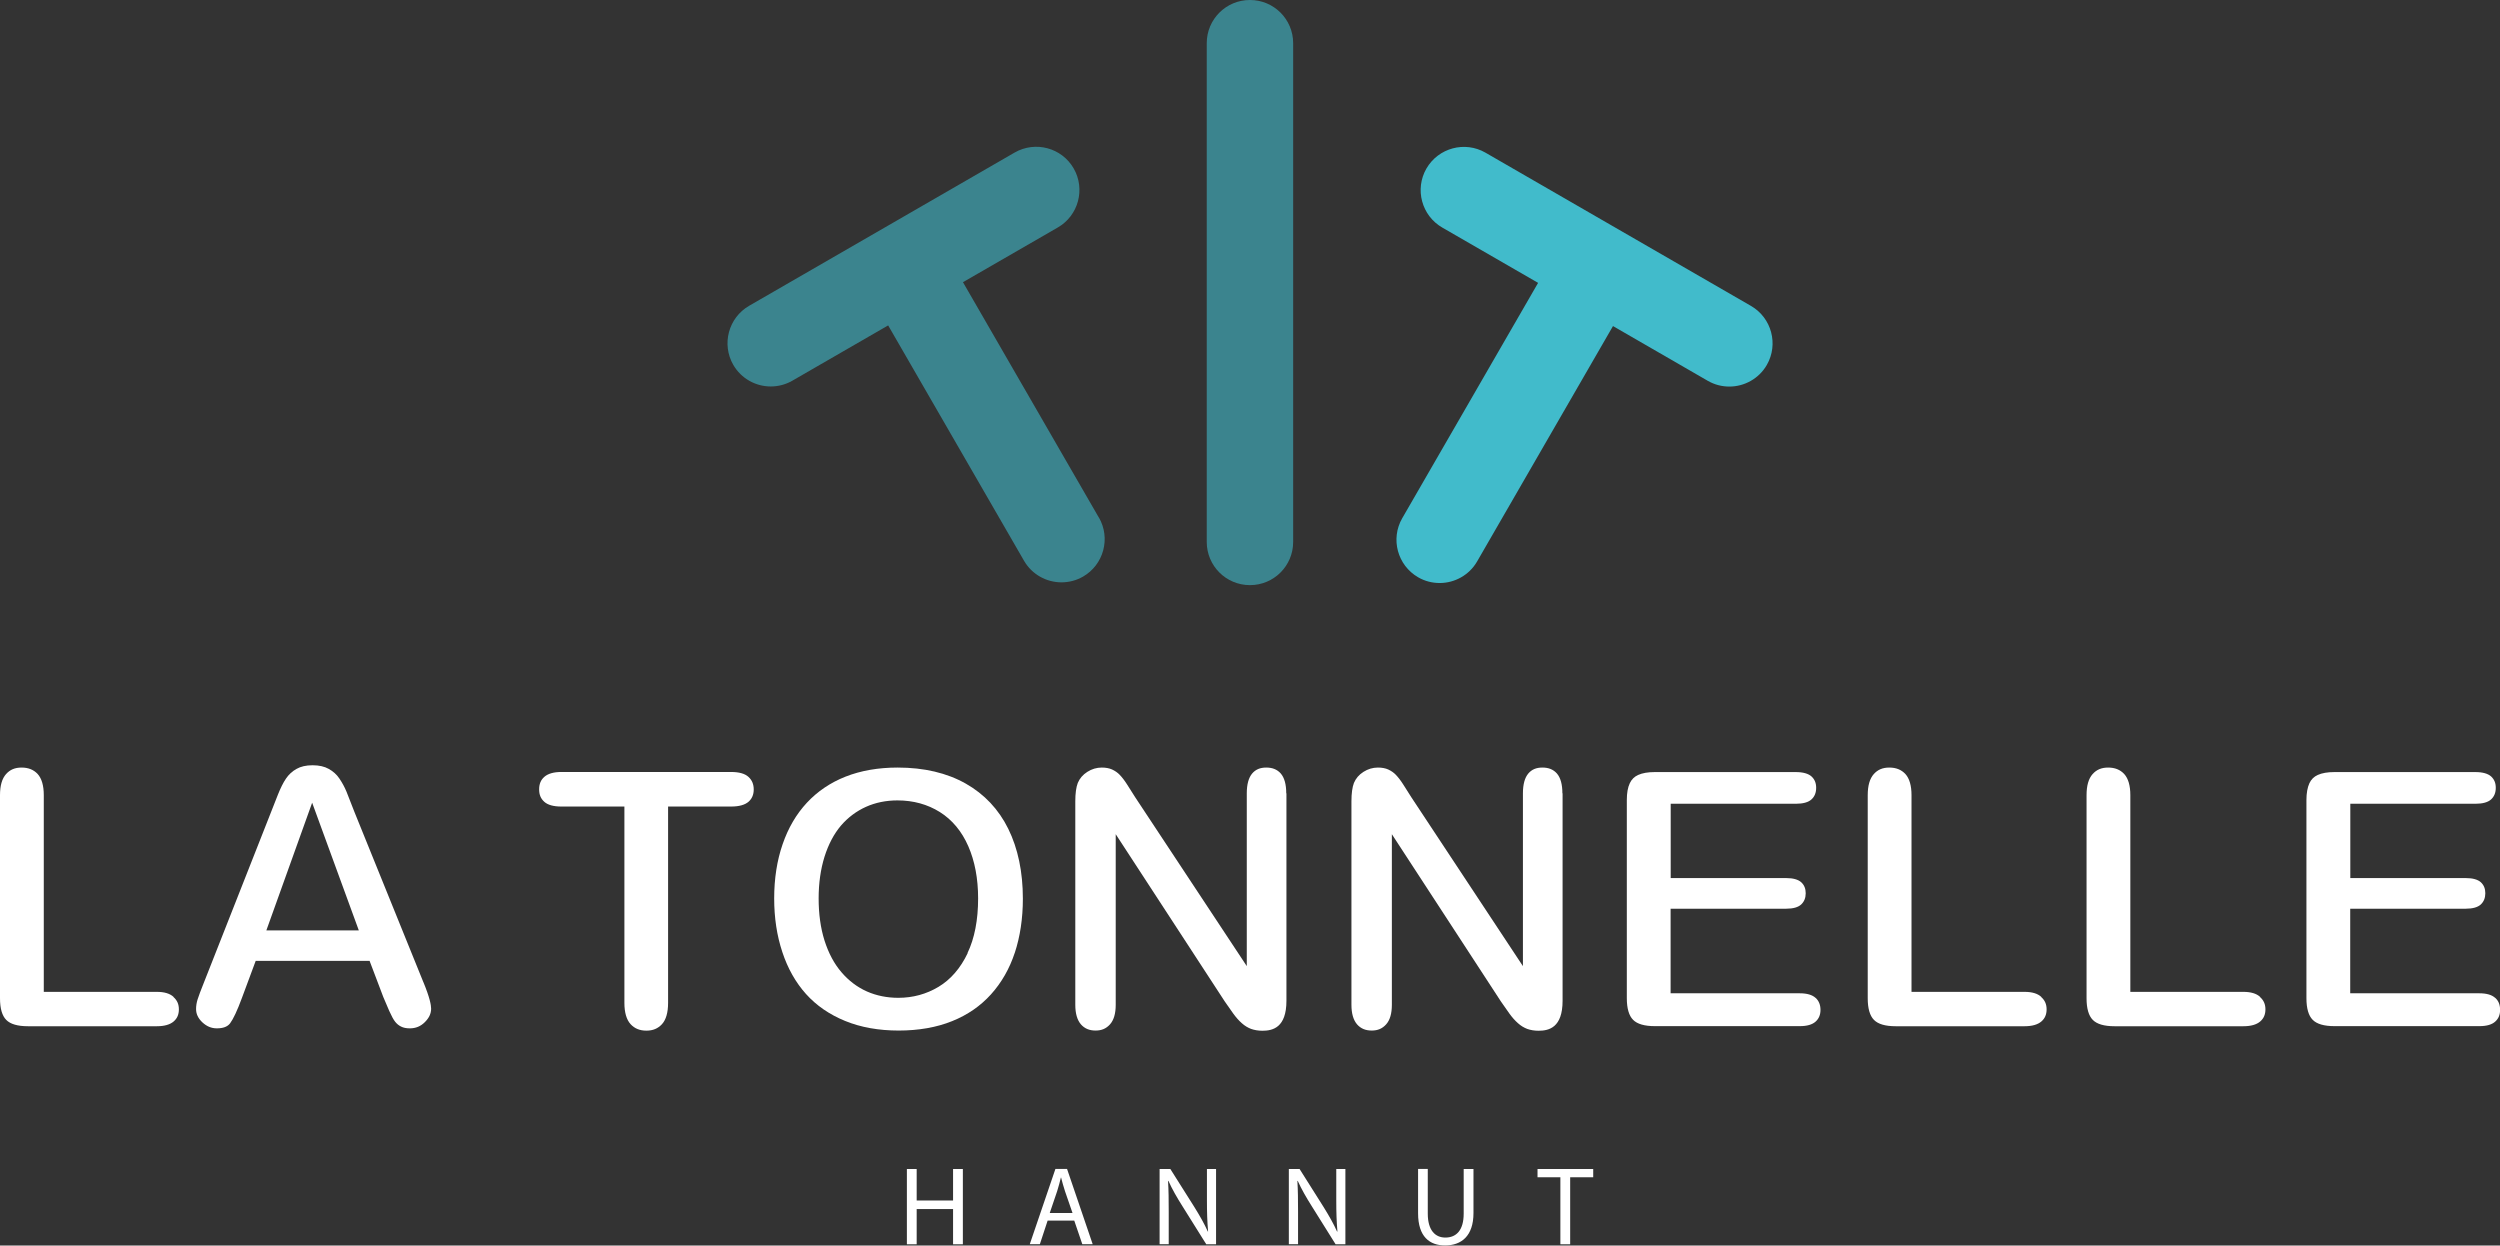 <?xml version="1.0" encoding="UTF-8"?>
<svg id="Calque_2" data-name="Calque 2" xmlns="http://www.w3.org/2000/svg" viewBox="0 0 260.37 129.72">
  <rect x="0" y="0" width="260.37" height="129.72" fill="#333333" stroke="none"/>
  <defs>
    <style>
      .cls-1 {
        fill: #fff;
      }

      .cls-2, .cls-3 {
        fill: #41bbcb;
      }

      .cls-3 {
        opacity: .6;
      }
    </style>
  </defs>
  <g id="Calque_1-2" data-name="Calque 1">
    <g>
      <path class="cls-1" d="M95.47,121.75v3.28h3.79v-3.28h1.02v7.84h-1.02v-3.67h-3.79v3.67h-1.02v-7.84h1.02Z"/>
      <path class="cls-1" d="M109.11,127.12l-.81,2.46h-1.05l2.67-7.84h1.21l2.67,7.84h-1.08l-.84-2.46h-2.78ZM111.7,126.33l-.78-2.26c-.17-.51-.29-.98-.41-1.43h-.02c-.12.45-.23.94-.39,1.42l-.77,2.27h2.37Z"/>
      <path class="cls-1" d="M120.77,129.59v-7.84h1.12l2.5,3.96c.57.92,1.04,1.74,1.4,2.55h.03c-.09-1.06-.12-2.01-.12-3.23v-3.28h.95v7.84h-1.02l-2.49-3.98c-.55-.87-1.07-1.77-1.45-2.62h-.04c.06,1,.07,1.94.07,3.24v3.35h-.95Z"/>
      <path class="cls-1" d="M134.23,129.59v-7.84h1.12l2.5,3.96c.57.92,1.04,1.74,1.4,2.55h.04c-.09-1.06-.12-2.01-.12-3.23v-3.28h.95v7.84h-1.02l-2.49-3.98c-.55-.87-1.07-1.77-1.45-2.62h-.04c.06,1,.07,1.94.07,3.24v3.35h-.95Z"/>
      <path class="cls-1" d="M148.7,121.75v4.65c0,1.74.78,2.49,1.83,2.49,1.15,0,1.91-.77,1.91-2.49v-4.65h1.02v4.58c0,2.41-1.27,3.38-2.96,3.38-1.61,0-2.81-.91-2.81-3.35v-4.62h1.02Z"/>
      <path class="cls-1" d="M162.51,122.61h-2.38v-.86h5.8v.86h-2.4v6.98h-1.02v-6.98Z"/>
    </g>
    <g>
      <path class="cls-3" d="M130.18,60.94c-2.49,0-4.5-2.01-4.5-4.5V4.5c0-2.49,2.01-4.5,4.5-4.5s4.5,2.01,4.5,4.5v51.94c0,2.49-2.01,4.5-4.5,4.5Z"/>
      <path class="cls-3" d="M114.44,53.9l-14.15-24.51,9.88-5.7c2.15-1.24,2.89-4,1.65-6.15-1.24-2.15-3.99-2.89-6.15-1.65l-27.65,15.96c-2.15,1.24-2.89,4-1.65,6.15.83,1.44,2.35,2.25,3.9,2.25.76,0,1.54-.19,2.25-.6l9.98-5.76,14.15,24.51c.83,1.44,2.35,2.25,3.9,2.25.76,0,1.54-.19,2.25-.6,2.15-1.24,2.89-4,1.65-6.15Z"/>
      <path class="cls-2" d="M182.36,31.86l-27.65-15.96c-2.15-1.24-4.9-.5-6.15,1.65-1.24,2.15-.5,4.91,1.65,6.15l9.98,5.76-14.15,24.51c-1.24,2.15-.5,4.9,1.65,6.15.71.41,1.48.6,2.25.6,1.55,0,3.07-.81,3.9-2.25l14.15-24.51,9.87,5.7c.71.41,1.48.6,2.25.6,1.55,0,3.07-.81,3.9-2.25,1.24-2.15.5-4.91-1.65-6.15Z"/>
    </g>
    <g>
      <path class="cls-1" d="M18.07,103.82c-.38-.35-.97-.52-1.73-.52H4.56v-20.49c0-1-.22-1.74-.64-2.2-.42-.45-.97-.67-1.67-.67s-1.21.22-1.62.68c-.42.47-.63,1.2-.63,2.2v21.15c0,1.06.22,1.82.65,2.25.43.44,1.19.66,2.26.66h13.43c.78,0,1.37-.17,1.75-.5.37-.32.54-.73.54-1.26s-.18-.94-.56-1.28Z"/>
      <path class="cls-1" d="M77.95,80.91c-.37-.34-.98-.51-1.81-.51h-17.68c-.78,0-1.38.17-1.76.5-.37.32-.55.74-.55,1.31s.17.96.53,1.29c.36.33.96.5,1.78.5h6.57v20.45c0,1,.22,1.75.64,2.21.42.46.96.68,1.65.68s1.2-.22,1.62-.67c.42-.46.64-1.2.64-2.22v-20.45h6.57c.82,0,1.43-.17,1.81-.5.36-.32.54-.74.54-1.28s-.18-.97-.54-1.3Z"/>
      <path class="cls-1" d="M105.69,99.23c.55-1.68.84-3.57.84-5.63,0-2.78-.51-5.23-1.52-7.28-1-2.03-2.49-3.61-4.43-4.71-1.96-1.11-4.34-1.67-7.09-1.67-2.02,0-3.85.32-5.44.95-1.57.62-2.92,1.54-4.01,2.71-1.1,1.18-1.95,2.63-2.53,4.32-.59,1.7-.88,3.6-.88,5.64s.28,3.88.85,5.6c.56,1.7,1.39,3.17,2.47,4.37,1.08,1.2,2.45,2.14,4.07,2.8,1.63.67,3.51,1,5.58,1s3.96-.33,5.56-.98c1.6-.64,2.96-1.58,4.05-2.79,1.1-1.22,1.93-2.67,2.48-4.34ZM100.78,99.27c-.75,1.57-1.77,2.75-3.04,3.51-1.27.76-2.67,1.14-4.18,1.14-1.18,0-2.27-.22-3.27-.66-.99-.44-1.89-1.11-2.65-2-.76-.88-1.35-1.99-1.77-3.31-.41-1.3-.61-2.78-.61-4.38s.21-3.05.61-4.34c.41-1.3.99-2.39,1.71-3.24.73-.85,1.61-1.51,2.61-1.96,1-.45,2.11-.67,3.28-.67,1.65,0,3.13.41,4.41,1.21,1.29.81,2.29,2.01,2.97,3.57.67,1.53,1.02,3.36,1.02,5.43,0,2.24-.37,4.16-1.11,5.7Z"/>
      <path class="cls-1" d="M133.96,82.62c0-.93-.19-1.62-.57-2.06-.37-.42-.86-.62-1.51-.62s-1.11.2-1.47.62c-.37.44-.56,1.13-.56,2.06v18l-11.61-17.57c-.3-.48-.59-.94-.87-1.37-.26-.41-.52-.74-.76-.99-.22-.23-.49-.41-.79-.55-.29-.13-.65-.2-1.07-.2-.54,0-1.04.15-1.51.45-.47.3-.79.68-.99,1.15-.17.44-.26,1.09-.26,1.92v21.19c0,.91.2,1.59.59,2.04.38.43.87.64,1.52.64s1.11-.21,1.5-.64c.4-.44.6-1.13.6-2.04v-17.77l11.35,17.41c.29.43.59.85.89,1.27.28.39.58.73.9,1.01.3.27.62.46.96.59.34.12.74.19,1.18.19,1.07,0,2.5-.32,2.5-3.12v-21.6Z"/>
      <path class="cls-1" d="M162.72,82.62c0-.93-.19-1.62-.57-2.06-.37-.42-.86-.62-1.51-.62s-1.11.2-1.47.62c-.37.44-.56,1.13-.56,2.06v18l-11.61-17.57c-.3-.48-.59-.94-.87-1.37-.26-.41-.52-.74-.76-.99-.22-.23-.49-.41-.79-.55-.29-.13-.65-.2-1.07-.2-.54,0-1.04.15-1.51.45-.47.3-.79.68-.99,1.15-.17.44-.26,1.09-.26,1.92v21.19c0,.91.2,1.59.59,2.04.38.43.87.64,1.52.64s1.11-.21,1.5-.64c.4-.44.6-1.13.6-2.04v-17.77l11.35,17.41c.29.43.59.85.89,1.27.28.39.58.73.9,1.01.3.27.62.46.96.59.34.12.74.19,1.18.19,1.07,0,2.5-.32,2.5-3.12v-21.6Z"/>
      <path class="cls-1" d="M189.09,103.93c-.35-.32-.9-.48-1.64-.48h-13.46v-8.81h12.04c.73,0,1.25-.15,1.57-.45.31-.3.46-.68.46-1.16s-.15-.85-.46-1.14c-.32-.29-.85-.44-1.56-.44h-12.04v-7.74h13.03c.75,0,1.31-.15,1.64-.46.32-.3.48-.69.48-1.2s-.16-.88-.48-1.18c-.33-.3-.89-.46-1.64-.46h-14.69c-.71,0-1.29.1-1.73.3-.4.18-.68.46-.87.86-.21.44-.31,1.02-.31,1.75v20.64c0,1.06.22,1.82.65,2.25.43.44,1.19.66,2.26.66h15.12c.74,0,1.29-.16,1.64-.48.34-.31.5-.71.5-1.21,0-.53-.17-.94-.5-1.25Z"/>
      <path class="cls-1" d="M212.59,103.82c-.38-.35-.97-.52-1.73-.52h-11.78v-20.49c0-1-.22-1.74-.64-2.2-.42-.45-.97-.67-1.67-.67s-1.21.22-1.62.68c-.42.47-.63,1.2-.63,2.2v21.15c0,1.06.22,1.82.65,2.25.43.44,1.19.66,2.26.66h13.43c.78,0,1.37-.17,1.75-.5.37-.32.54-.73.54-1.26s-.18-.94-.56-1.28Z"/>
      <path class="cls-1" d="M235.38,103.82c-.38-.35-.97-.52-1.73-.52h-11.78v-20.49c0-1-.22-1.74-.64-2.2-.42-.45-.97-.67-1.67-.67s-1.21.22-1.62.68c-.42.47-.63,1.2-.63,2.2v21.15c0,1.06.22,1.82.65,2.25.43.44,1.19.66,2.26.66h13.43c.78,0,1.37-.17,1.75-.5.37-.32.54-.73.54-1.26s-.18-.94-.56-1.28Z"/>
      <path class="cls-1" d="M259.87,103.93c-.35-.32-.9-.48-1.64-.48h-13.46v-8.81h12.04c.72,0,1.25-.15,1.57-.45.31-.3.46-.68.46-1.16s-.15-.85-.46-1.14c-.32-.29-.85-.44-1.56-.44h-12.04v-7.74h13.03c.75,0,1.31-.15,1.64-.46.32-.3.48-.69.48-1.2s-.16-.88-.48-1.18c-.33-.3-.89-.46-1.64-.46h-14.69c-.71,0-1.29.1-1.73.3-.4.18-.68.46-.87.86-.2.44-.31,1.02-.31,1.75v20.64c0,1.06.22,1.82.65,2.25.43.44,1.19.66,2.26.66h15.12c.74,0,1.29-.16,1.64-.48.34-.31.5-.71.5-1.21,0-.53-.16-.94-.5-1.25Z"/>
      <path class="cls-1" d="M44.1,102.31l-7.18-17.73c-.34-.89-.62-1.6-.83-2.12-.2-.49-.46-.96-.76-1.4-.27-.4-.64-.73-1.09-.98-.44-.25-1.01-.38-1.69-.38s-1.23.13-1.67.38c-.45.25-.81.59-1.09,1-.3.44-.58,1.01-.85,1.69l-7.75,19.68c-.28.7-.49,1.25-.61,1.63-.11.35-.16.69-.16,1.01,0,.51.21.96.65,1.38.45.42.94.63,1.51.63.66,0,1.11-.17,1.38-.52.33-.44.75-1.33,1.24-2.66l1.43-3.85h11.86l1.43,3.77c.17.41.38.9.62,1.45.23.51.43.89.62,1.13.17.21.37.38.62.5.24.12.54.18.9.18.62,0,1.13-.21,1.57-.65.44-.44.65-.89.65-1.4,0-.37-.14-1.15-.8-2.75ZM27.74,96.9l4.77-13.3,4.86,13.3h-9.63Z"/>
    </g>
  </g>
</svg>